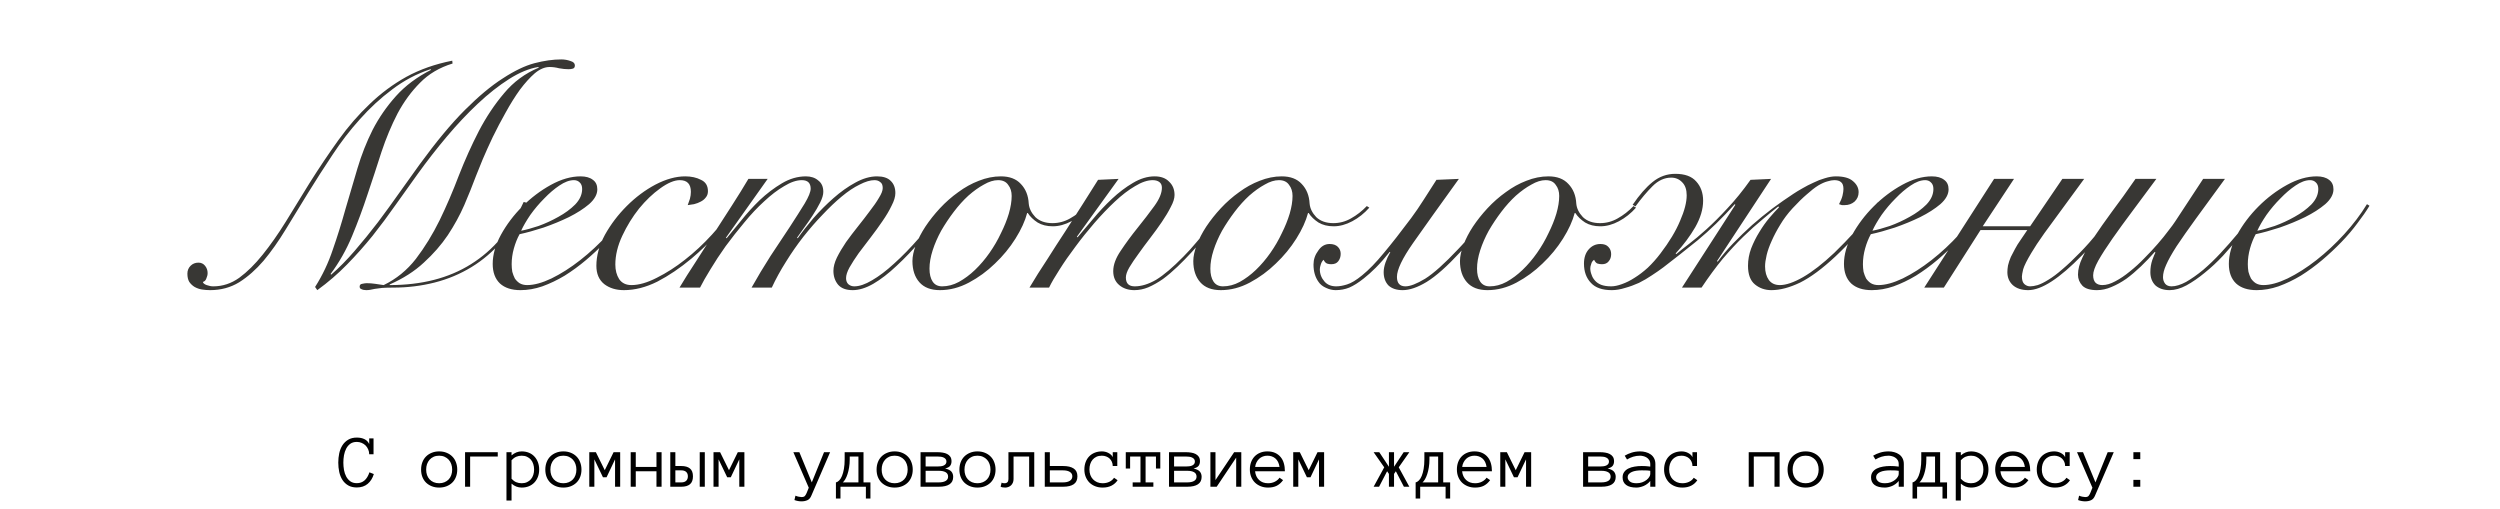 <?xml version="1.0" encoding="UTF-8"?> <svg xmlns="http://www.w3.org/2000/svg" width="791" height="161" viewBox="0 0 791 161" fill="none"><path d="M166.491 64.1C164.425 68.7 161.925 72.7 158.991 76.1C156.058 79.5 152.791 82.3 149.191 84.5C145.591 86.7 141.691 88.333 137.491 89.4C133.291 90.467 128.925 91 124.391 91C122.991 91 121.825 91.033 120.891 91.1C119.958 91.233 119.191 91.333 118.591 91.4C117.991 91.533 117.491 91.633 117.091 91.7C116.691 91.767 116.291 91.8 115.891 91.8C115.291 91.8 114.791 91.7 114.391 91.5C113.991 91.367 113.791 91.1 113.791 90.7C113.791 90.167 114.058 89.867 114.591 89.8C115.191 89.667 115.658 89.6 115.991 89.6C116.925 89.6 117.825 89.667 118.691 89.8C119.558 89.933 120.458 90.067 121.391 90.2C125.391 88.267 128.791 85.5 131.591 81.9C134.391 78.233 136.891 74.167 139.091 69.7C141.291 65.167 143.325 60.433 145.191 55.5C147.125 50.567 149.225 45.9 151.491 41.5C153.825 37.033 156.491 33.033 159.491 29.5C162.491 25.9 166.158 23.2 170.491 21.4L170.291 21.2C167.425 21.667 164.358 22.933 161.091 25C157.825 27.067 154.525 29.667 151.191 32.8C147.925 35.867 144.658 39.333 141.391 43.2C138.191 47 135.125 50.933 132.191 55C129.925 58.2 127.591 61.467 125.191 64.8C122.858 68.133 120.425 71.4 117.891 74.6C115.358 77.733 112.658 80.767 109.791 83.7C106.925 86.633 103.791 89.333 100.391 91.8L99.691 90.8C102.025 87.133 103.891 83.2 105.291 79C106.758 74.8 108.091 70.533 109.291 66.2C110.558 61.867 111.825 57.567 113.091 53.3C114.358 49.033 115.958 44.967 117.891 41.1C119.891 37.233 122.358 33.667 125.291 30.4C128.225 27.133 131.925 24.367 136.391 22.1L136.191 21.9C131.791 23.367 127.758 25.5 124.091 28.3C120.425 31.033 117.025 34.167 113.891 37.7C110.758 41.167 107.858 44.933 105.191 49C102.525 53 99.958 57 97.491 61C95.025 65 92.658 68.867 90.391 72.6C88.125 76.333 85.791 79.633 83.391 82.5C80.991 85.3 78.425 87.567 75.691 89.3C72.958 90.967 69.891 91.8 66.491 91.8C65.625 91.8 64.758 91.733 63.891 91.6C63.091 91.467 62.325 91.2 61.591 90.8C60.925 90.4 60.358 89.867 59.891 89.2C59.491 88.533 59.291 87.667 59.291 86.6C59.291 85.6 59.625 84.767 60.291 84.1C60.958 83.433 61.791 83.1 62.791 83.1C63.658 83.1 64.358 83.433 64.891 84.1C65.425 84.767 65.691 85.533 65.691 86.4C65.691 86.933 65.558 87.5 65.291 88.1C65.091 88.7 64.725 89.067 64.191 89.2C64.258 89.6 64.658 89.933 65.391 90.2C66.125 90.467 66.825 90.6 67.491 90.6C70.425 90.6 73.158 89.7 75.691 87.9C78.225 86.033 80.691 83.6 83.091 80.6C85.558 77.533 87.991 74.067 90.391 70.2C92.791 66.267 95.291 62.2 97.891 58C100.958 53.133 104.025 48.567 107.091 44.3C110.158 40.033 113.458 36.233 116.991 32.9C120.525 29.5 124.391 26.633 128.591 24.3C132.858 21.967 137.691 20.267 143.091 19.2L143.191 20.1C139.058 21.367 135.625 23.4 132.891 26.2C130.158 28.933 127.791 32.167 125.791 35.9C123.858 39.633 122.158 43.7 120.691 48.1C119.291 52.5 117.825 56.967 116.291 61.5C114.825 65.967 113.191 70.367 111.391 74.7C109.591 79.033 107.325 83.033 104.591 86.7L104.791 86.9C107.258 84.767 109.725 82.267 112.191 79.4C114.725 76.467 117.191 73.433 119.591 70.3C121.991 67.1 124.291 63.933 126.491 60.8C128.758 57.6 130.858 54.667 132.791 52C137.991 44.867 142.758 39.133 147.091 34.8C151.425 30.467 155.425 27.133 159.091 24.8C162.758 22.4 166.091 20.8 169.091 20C172.158 19.2 174.991 18.8 177.591 18.8C178.591 18.8 179.558 18.967 180.491 19.3C181.425 19.567 181.891 20.033 181.891 20.7C181.891 21.233 181.691 21.567 181.291 21.7C180.891 21.833 180.425 21.9 179.891 21.9C178.958 21.9 177.958 21.8 176.891 21.6C175.891 21.333 174.891 21.2 173.891 21.2C172.358 21.2 170.791 21.867 169.191 23.2C167.658 24.533 166.091 26.267 164.491 28.4C162.958 30.533 161.458 32.933 159.991 35.6C158.525 38.2 157.158 40.8 155.891 43.4C154.691 45.933 153.625 48.3 152.691 50.5C151.825 52.7 151.125 54.433 150.591 55.7C149.525 58.567 148.291 61.633 146.891 64.9C145.491 68.1 143.758 71.267 141.691 74.4C139.625 77.467 137.091 80.367 134.091 83.1C131.158 85.833 127.558 88.133 123.291 90V90.2C133.425 90.2 141.991 88 148.991 83.6C156.058 79.2 161.625 72.633 165.691 63.9L166.491 64.1ZM184.191 59.8C184.191 58.867 183.925 58.167 183.391 57.7C182.925 57.233 182.325 57 181.591 57C180.191 57 178.658 57.567 176.991 58.7C175.391 59.767 173.791 61.133 172.191 62.8C170.591 64.4 169.125 66.133 167.791 68C166.525 69.867 165.558 71.533 164.891 73C166.358 72.733 168.191 72.233 170.391 71.5C172.591 70.7 174.691 69.733 176.691 68.6C178.758 67.467 180.525 66.167 181.991 64.7C183.458 63.167 184.191 61.533 184.191 59.8ZM200.391 65.1C199.391 66.767 198.125 68.6 196.591 70.6C195.125 72.6 193.425 74.6 191.491 76.6C189.625 78.533 187.591 80.433 185.391 82.3C183.258 84.1 181.025 85.733 178.691 87.2C176.358 88.6 173.991 89.733 171.591 90.6C169.258 91.4 166.958 91.8 164.691 91.8C161.891 91.8 159.725 91.1 158.191 89.7C156.658 88.233 155.891 86.167 155.891 83.5C155.891 80.567 156.758 77.5 158.491 74.3C160.291 71.033 162.558 68.033 165.291 65.3C168.025 62.567 171.025 60.3 174.291 58.5C177.558 56.7 180.691 55.8 183.691 55.8C185.358 55.8 186.658 56.167 187.591 56.9C188.525 57.567 188.991 58.567 188.991 59.9C188.991 61.5 188.125 63.067 186.391 64.6C184.658 66.067 182.525 67.433 179.991 68.7C177.525 69.9 174.858 71 171.991 72C169.125 72.933 166.591 73.633 164.391 74.1C163.658 75.433 163.058 76.933 162.591 78.6C162.125 80.267 161.891 81.933 161.891 83.6C161.891 84.4 161.958 85.2 162.091 86C162.291 86.733 162.558 87.433 162.891 88.1C163.291 88.7 163.791 89.2 164.391 89.6C165.058 90 165.858 90.2 166.791 90.2C168.991 90.2 171.558 89.5 174.491 88.1C177.491 86.633 180.525 84.7 183.591 82.3C186.658 79.9 189.591 77.167 192.391 74.1C195.191 71.033 197.591 67.867 199.591 64.6L200.391 65.1ZM232.992 65.9C231.459 68.367 229.426 71.033 226.892 73.9C224.426 76.7 221.726 79.333 218.792 81.8C215.192 84.8 211.592 87.233 207.992 89.1C204.392 90.9 200.859 91.8 197.392 91.8C194.926 91.8 192.859 91.167 191.192 89.9C189.526 88.567 188.692 86.633 188.692 84.1C188.692 80.9 189.592 77.633 191.392 74.3C193.259 70.967 195.559 67.933 198.292 65.2C201.092 62.4 204.126 60.133 207.392 58.4C210.726 56.667 213.859 55.8 216.792 55.8C218.726 55.8 220.392 56.167 221.792 56.9C223.259 57.567 223.992 58.767 223.992 60.5C223.992 61.3 223.759 61.967 223.292 62.5C222.892 63.033 222.359 63.467 221.692 63.8C221.092 64.133 220.392 64.4 219.592 64.6C218.859 64.733 218.192 64.833 217.592 64.9C217.859 64.233 218.092 63.567 218.292 62.9C218.492 62.167 218.592 61.433 218.592 60.7C218.592 58.233 217.426 57 215.092 57C213.359 57 211.292 57.867 208.892 59.6C206.559 61.267 204.326 63.4 202.192 66C200.126 68.6 198.359 71.467 196.892 74.6C195.426 77.733 194.692 80.767 194.692 83.7C194.692 85.5 195.092 87.033 195.892 88.3C196.759 89.567 198.059 90.2 199.792 90.2C202.126 90.2 204.792 89.433 207.792 87.9C210.859 86.367 213.826 84.467 216.692 82.2C219.692 79.867 222.559 77.2 225.292 74.2C228.092 71.133 230.426 68.167 232.292 65.3L232.992 65.9ZM214.993 91C216.46 88.533 218.16 85.833 220.093 82.9C221.96 79.967 223.86 77 225.793 74C227.793 70.933 229.726 67.933 231.593 65C233.526 62 235.26 59.2 236.793 56.6H242.893L229.693 75.2L229.893 75.4C231.16 73.867 232.693 72 234.493 69.8C236.293 67.533 238.26 65.367 240.393 63.3C242.593 61.233 244.926 59.467 247.393 58C249.86 56.533 252.393 55.8 254.993 55.8C256.593 55.8 257.893 56.233 258.893 57.1C259.96 57.9 260.493 59.1 260.493 60.7C260.493 61.633 260.16 62.767 259.493 64.1C258.826 65.433 258.026 66.8 257.093 68.2C256.226 69.533 255.326 70.833 254.393 72.1C253.46 73.367 252.726 74.4 252.193 75.2L252.393 75.4C253.793 73.4 255.46 71.267 257.393 69C259.393 66.733 261.493 64.633 263.693 62.7C265.96 60.7 268.26 59.067 270.593 57.8C272.993 56.467 275.293 55.8 277.493 55.8C279.426 55.8 280.86 56.267 281.793 57.2C282.793 58.133 283.293 59.433 283.293 61.1C283.293 62.233 282.893 63.567 282.093 65.1C281.36 66.633 280.393 68.267 279.193 70C278.06 71.667 276.826 73.367 275.493 75.1C274.16 76.833 272.893 78.5 271.693 80.1C270.56 81.7 269.593 83.2 268.793 84.6C268.06 85.933 267.693 87.067 267.693 88C267.693 88.8 267.926 89.433 268.393 89.9C268.926 90.367 269.56 90.6 270.293 90.6C271.893 90.6 273.76 89.967 275.893 88.7C278.093 87.433 280.426 85.667 282.893 83.4C285.426 81.133 288.06 78.433 290.793 75.3C293.526 72.1 296.293 68.6 299.093 64.8L299.893 65.2C297.16 68.933 294.426 72.433 291.693 75.7C288.96 78.9 286.293 81.7 283.693 84.1C281.16 86.5 278.693 88.4 276.293 89.8C273.96 91.133 271.793 91.8 269.793 91.8C267.726 91.8 266.193 91.233 265.193 90.1C264.193 88.9 263.693 87.433 263.693 85.7C263.693 84.433 264.06 83.033 264.793 81.5C265.593 79.9 266.56 78.267 267.693 76.6C268.893 74.933 270.16 73.267 271.493 71.6C272.826 69.933 274.06 68.333 275.193 66.8C276.393 65.267 277.36 63.867 278.093 62.6C278.893 61.333 279.293 60.3 279.293 59.5C279.293 58.567 279.026 57.933 278.493 57.6C278.026 57.2 277.426 57 276.693 57C275.36 57 273.793 57.467 271.993 58.4C270.193 59.267 268.293 60.533 266.293 62.2C264.36 63.8 262.36 65.7 260.293 67.9C258.226 70.033 256.193 72.367 254.193 74.9C252.26 77.367 250.426 80 248.693 82.8C246.96 85.533 245.46 88.267 244.193 91H237.793C239.66 87.667 241.66 84.333 243.793 81C245.993 77.667 248.026 74.6 249.893 71.8C251.76 68.933 253.326 66.467 254.593 64.4C255.86 62.267 256.493 60.7 256.493 59.7C256.493 57.9 255.56 57 253.693 57C252.026 57 250.16 57.633 248.093 58.9C246.026 60.1 243.926 61.7 241.793 63.7C239.66 65.633 237.56 67.867 235.493 70.4C233.426 72.867 231.46 75.367 229.593 77.9C227.793 80.433 226.193 82.867 224.793 85.2C223.393 87.467 222.293 89.4 221.493 91H214.993ZM344.392 65.7C342.792 67.5 340.992 68.933 338.992 70C336.992 71.067 335.026 71.6 333.092 71.6C331.226 71.6 329.626 71.2 328.292 70.4C326.959 69.533 325.926 68.533 325.192 67.4H324.992C324.326 69.933 323.092 72.633 321.292 75.5C319.492 78.367 317.326 81 314.792 83.4C312.326 85.8 309.592 87.8 306.592 89.4C303.592 91 300.526 91.8 297.392 91.8C294.526 91.8 292.359 90.967 290.892 89.3C289.426 87.633 288.692 85.4 288.692 82.6C288.692 81.133 289.059 79.433 289.792 77.5C290.526 75.567 291.526 73.633 292.792 71.7C294.126 69.7 295.659 67.767 297.392 65.9C299.192 63.967 301.126 62.267 303.192 60.8C305.259 59.267 307.426 58.067 309.692 57.2C312.026 56.267 314.359 55.8 316.692 55.8C319.426 55.8 321.526 56.6 322.992 58.2C324.526 59.8 325.359 61.867 325.492 64.4C325.626 65.933 326.326 67.367 327.592 68.7C328.926 69.967 330.726 70.6 332.992 70.6C334.992 70.6 336.859 70.1 338.592 69.1C340.392 68.1 342.059 66.8 343.592 65.2L344.392 65.7ZM294.092 85C294.092 86.733 294.426 88.1 295.092 89.1C295.759 90.1 296.759 90.6 298.092 90.6C299.892 90.6 301.659 90.133 303.392 89.2C305.192 88.2 306.892 86.933 308.492 85.4C310.159 83.8 311.692 82 313.092 80C314.492 78 315.692 75.933 316.692 73.8C317.759 71.667 318.592 69.6 319.192 67.6C319.792 65.533 320.092 63.667 320.092 62C320.092 60.6 319.726 59.433 318.992 58.5C318.326 57.5 317.259 57 315.792 57C314.392 57 312.892 57.467 311.292 58.4C309.692 59.267 308.059 60.433 306.392 61.9C304.792 63.367 303.259 65.067 301.792 67C300.326 68.933 298.992 70.933 297.792 73C296.659 75.067 295.759 77.133 295.092 79.2C294.426 81.267 294.092 83.2 294.092 85ZM353.926 56.6L340.726 74.9L340.926 75.1C342.326 73.433 343.959 71.5 345.826 69.3C347.692 67.033 349.692 64.9 351.826 62.9C353.959 60.9 356.159 59.233 358.426 57.9C360.759 56.5 363.059 55.8 365.326 55.8C367.326 55.8 368.859 56.367 369.926 57.5C371.059 58.567 371.626 59.967 371.626 61.7C371.626 62.767 371.226 64.033 370.426 65.5C369.692 66.967 368.759 68.533 367.626 70.2C366.492 71.867 365.259 73.567 363.926 75.3C362.592 77.033 361.359 78.7 360.226 80.3C359.092 81.833 358.126 83.267 357.326 84.6C356.592 85.867 356.226 86.933 356.226 87.8C356.226 89.667 357.159 90.6 359.026 90.6C361.159 90.6 363.426 89.9 365.826 88.5C368.226 87.033 371.092 84.6 374.426 81.2C375.759 79.867 377.092 78.4 378.426 76.8C379.826 75.2 381.159 73.633 382.426 72.1C383.692 70.5 384.826 69 385.826 67.6C386.892 66.2 387.726 65.033 388.326 64.1L389.026 64.5C387.692 66.5 385.959 68.9 383.826 71.7C381.759 74.433 379.492 77.133 377.026 79.8C375.559 81.4 374.059 82.933 372.526 84.4C370.992 85.867 369.459 87.167 367.926 88.3C366.392 89.367 364.859 90.233 363.326 90.9C361.859 91.5 360.392 91.8 358.926 91.8C356.992 91.8 355.392 91.267 354.126 90.2C352.859 89.133 352.226 87.667 352.226 85.8C352.226 83.8 353.026 81.633 354.626 79.3C356.226 76.9 357.992 74.5 359.926 72.1C361.859 69.7 363.626 67.4 365.226 65.2C366.826 63 367.626 61.067 367.626 59.4C367.626 58.6 367.359 58 366.826 57.6C366.292 57.2 365.592 57 364.726 57C363.059 57 361.192 57.633 359.126 58.9C357.059 60.1 354.926 61.733 352.726 63.8C350.592 65.8 348.426 68.067 346.226 70.6C344.092 73.067 342.092 75.567 340.226 78.1C338.359 80.567 336.692 82.967 335.226 85.3C333.759 87.567 332.659 89.467 331.926 91H325.726C327.459 88.067 329.326 85.1 331.326 82.1C333.259 79.033 335.192 76.033 337.126 73.1C339.059 70.1 340.892 67.233 342.626 64.5C344.426 61.7 346.026 59.167 347.426 56.9L353.926 56.6ZM433.259 65.7C431.659 67.5 429.859 68.933 427.859 70C425.859 71.067 423.893 71.6 421.959 71.6C420.093 71.6 418.493 71.2 417.159 70.4C415.826 69.533 414.793 68.533 414.059 67.4H413.859C413.193 69.933 411.959 72.633 410.159 75.5C408.359 78.367 406.193 81 403.659 83.4C401.193 85.8 398.459 87.8 395.459 89.4C392.459 91 389.393 91.8 386.259 91.8C383.393 91.8 381.226 90.967 379.759 89.3C378.293 87.633 377.559 85.4 377.559 82.6C377.559 81.133 377.926 79.433 378.659 77.5C379.393 75.567 380.393 73.633 381.659 71.7C382.993 69.7 384.526 67.767 386.259 65.9C388.059 63.967 389.993 62.267 392.059 60.8C394.126 59.267 396.293 58.067 398.559 57.2C400.893 56.267 403.226 55.8 405.559 55.8C408.293 55.8 410.393 56.6 411.859 58.2C413.393 59.8 414.226 61.867 414.359 64.4C414.493 65.933 415.193 67.367 416.459 68.7C417.793 69.967 419.593 70.6 421.859 70.6C423.859 70.6 425.726 70.1 427.459 69.1C429.259 68.1 430.926 66.8 432.459 65.2L433.259 65.7ZM382.959 85C382.959 86.733 383.293 88.1 383.959 89.1C384.626 90.1 385.626 90.6 386.959 90.6C388.759 90.6 390.526 90.133 392.259 89.2C394.059 88.2 395.759 86.933 397.359 85.4C399.026 83.8 400.559 82 401.959 80C403.359 78 404.559 75.933 405.559 73.8C406.626 71.667 407.459 69.6 408.059 67.6C408.659 65.533 408.959 63.667 408.959 62C408.959 60.6 408.593 59.433 407.859 58.5C407.193 57.5 406.126 57 404.659 57C403.259 57 401.759 57.467 400.159 58.4C398.559 59.267 396.926 60.433 395.259 61.9C393.659 63.367 392.126 65.067 390.659 67C389.193 68.933 387.859 70.933 386.659 73C385.526 75.067 384.626 77.133 383.959 79.2C383.293 81.267 382.959 83.2 382.959 85ZM461.593 56.6C455.393 65.2 450.56 71.967 447.093 76.9C443.693 81.767 441.993 85.333 441.993 87.6C441.993 89.6 442.893 90.6 444.693 90.6C446.16 90.6 448.226 89.8 450.893 88.2C453.56 86.533 457.06 83.4 461.393 78.8C463.126 77 464.926 74.933 466.793 72.6C468.726 70.267 470.793 67.6 472.993 64.6L473.993 64.9C471.726 68.1 469.593 70.9 467.593 73.3C465.593 75.7 463.726 77.867 461.993 79.8C457.86 84.267 454.326 87.4 451.393 89.2C448.526 90.933 445.993 91.8 443.793 91.8C441.86 91.8 440.36 91.3 439.293 90.3C438.293 89.233 437.793 87.833 437.793 86.1C437.793 85.167 437.993 84.133 438.393 83C438.793 81.867 439.293 80.8 439.893 79.8L439.693 79.7C438.16 81.633 436.693 83.3 435.293 84.7C433.96 86.033 432.693 87.167 431.493 88.1C429.826 89.433 428.293 90.4 426.893 91C425.56 91.533 424.126 91.8 422.593 91.8C421.593 91.8 420.593 91.567 419.593 91.1C418.526 90.633 417.726 90 417.193 89.2C416.126 87.733 415.593 85.9 415.593 83.7C415.593 82.1 416.093 80.633 417.093 79.3C418.026 77.9 419.226 77.2 420.693 77.2C421.826 77.2 422.693 77.5 423.293 78.1C423.893 78.7 424.193 79.433 424.193 80.3C424.193 81.233 423.926 82.033 423.393 82.7C422.926 83.3 422.193 83.6 421.193 83.6C420.726 83.6 420.293 83.533 419.893 83.4C419.426 83.2 419.06 82.8 418.793 82.2C418.393 82.533 418.093 83.033 417.893 83.7C417.693 84.3 417.593 84.8 417.593 85.2C417.593 86.667 418.093 87.967 419.093 89.1C419.96 90.1 421.193 90.6 422.793 90.6C423.793 90.6 424.926 90.4 426.193 90C427.526 89.6 429.126 88.633 430.993 87.1C433.126 85.367 435.393 83.033 437.793 80.1C440.26 77.167 443.16 73.467 446.493 69C447.826 67.2 449.126 65.3 450.393 63.3C451.726 61.233 453.093 59.1 454.493 56.9L461.593 56.6ZM517.634 65.7C516.034 67.5 514.234 68.933 512.234 70C510.234 71.067 508.268 71.6 506.334 71.6C504.468 71.6 502.868 71.2 501.534 70.4C500.201 69.533 499.168 68.533 498.434 67.4H498.234C497.568 69.933 496.334 72.633 494.534 75.5C492.734 78.367 490.568 81 488.034 83.4C485.568 85.8 482.834 87.8 479.834 89.4C476.834 91 473.768 91.8 470.634 91.8C467.768 91.8 465.601 90.967 464.134 89.3C462.668 87.633 461.934 85.4 461.934 82.6C461.934 81.133 462.301 79.433 463.034 77.5C463.768 75.567 464.768 73.633 466.034 71.7C467.368 69.7 468.901 67.767 470.634 65.9C472.434 63.967 474.368 62.267 476.434 60.8C478.501 59.267 480.668 58.067 482.934 57.2C485.268 56.267 487.601 55.8 489.934 55.8C492.668 55.8 494.768 56.6 496.234 58.2C497.768 59.8 498.601 61.867 498.734 64.4C498.868 65.933 499.568 67.367 500.834 68.7C502.168 69.967 503.968 70.6 506.234 70.6C508.234 70.6 510.101 70.1 511.834 69.1C513.634 68.1 515.301 66.8 516.834 65.2L517.634 65.7ZM467.334 85C467.334 86.733 467.668 88.1 468.334 89.1C469.001 90.1 470.001 90.6 471.334 90.6C473.134 90.6 474.901 90.133 476.634 89.2C478.434 88.2 480.134 86.933 481.734 85.4C483.401 83.8 484.934 82 486.334 80C487.734 78 488.934 75.933 489.934 73.8C491.001 71.667 491.834 69.6 492.434 67.6C493.034 65.533 493.334 63.667 493.334 62C493.334 60.6 492.968 59.433 492.234 58.5C491.568 57.5 490.501 57 489.034 57C487.634 57 486.134 57.467 484.534 58.4C482.934 59.267 481.301 60.433 479.634 61.9C478.034 63.367 476.501 65.067 475.034 67C473.568 68.933 472.234 70.933 471.034 73C469.901 75.067 469.001 77.133 468.334 79.2C467.668 81.267 467.334 83.2 467.334 85ZM516.568 64.8C518.701 61.667 520.801 59.267 522.868 57.6C525.001 55.867 527.401 55 530.068 55C533.068 55 535.268 55.8 536.668 57.4C538.135 59 538.868 61.033 538.868 63.5C538.868 66.167 538.035 68.967 536.368 71.9C534.701 74.767 532.635 77.533 530.168 80.2L530.368 80.4C531.368 79.533 532.701 78.467 534.368 77.2C536.035 75.933 537.901 74.367 539.968 72.5C542.035 70.633 544.235 68.433 546.568 65.9C548.968 63.367 551.401 60.367 553.868 56.9L560.368 56.6L543.268 82.6L543.468 82.8C544.868 80.867 546.501 78.933 548.368 77C550.301 75 552.301 73.067 554.368 71.2C556.501 69.333 558.668 67.567 560.868 65.9C563.135 64.233 565.335 62.7 567.468 61.3C568.268 60.767 569.201 60.2 570.268 59.6C571.401 58.933 572.568 58.333 573.768 57.8C574.968 57.2 576.168 56.733 577.368 56.4C578.635 56 579.801 55.8 580.868 55.8C583.335 55.8 585.135 56.3 586.268 57.3C587.468 58.3 588.068 59.467 588.068 60.8C588.068 62 587.635 63 586.768 63.8C585.901 64.533 584.868 64.9 583.668 64.9C583.335 64.9 583.035 64.9 582.768 64.9C582.568 64.833 582.268 64.733 581.868 64.6C582.401 63.6 582.768 62.7 582.968 61.9C583.168 61.033 583.268 60.333 583.268 59.8C583.268 58.733 583.001 58 582.468 57.6C582.001 57.2 581.301 57 580.368 57C579.768 57 579.035 57.133 578.168 57.4C577.368 57.6 576.401 58.033 575.268 58.7C574.201 59.367 573.001 60.3 571.668 61.5C570.335 62.633 568.835 64.1 567.168 65.9C565.635 67.567 564.335 69.3 563.268 71.1C562.201 72.833 561.301 74.533 560.568 76.2C559.835 77.8 559.301 79.3 558.968 80.7C558.635 82.1 558.468 83.3 558.468 84.3C558.468 86.033 558.868 87.467 559.668 88.6C560.468 89.667 561.635 90.2 563.168 90.2C565.101 90.2 567.535 89.367 570.468 87.7C573.468 85.967 576.768 83.4 580.368 80C582.501 77.933 584.701 75.667 586.968 73.2C589.301 70.667 591.635 67.633 593.968 64.1L594.768 64.5C592.368 68.233 589.968 71.433 587.568 74.1C585.235 76.7 582.968 79.033 580.768 81.1C576.635 84.967 572.901 87.733 569.568 89.4C566.235 91 563.201 91.8 560.468 91.8C558.468 91.8 556.735 91.2 555.268 90C553.801 88.8 553.068 86.833 553.068 84.1C553.068 82.233 553.401 80.4 554.068 78.6C554.801 76.733 555.668 75 556.668 73.4C557.668 71.733 558.735 70.233 559.868 68.9C561.001 67.567 562.001 66.467 562.868 65.6L562.668 65.3C561.135 66.5 559.435 67.9 557.568 69.5C555.701 71.033 553.701 72.833 551.568 74.9C549.501 76.9 547.335 79.233 545.068 81.9C542.868 84.567 540.635 87.6 538.368 91H532.168L549.068 64.8L548.868 64.6C544.935 69 541.035 72.8 537.168 76C533.301 79.133 529.668 82 526.268 84.6C525.201 85.4 524.001 86.233 522.668 87.1C521.401 87.967 520.035 88.767 518.568 89.5C517.101 90.167 515.635 90.7 514.168 91.1C512.701 91.567 511.301 91.8 509.968 91.8C506.968 91.8 504.768 91.033 503.368 89.5C501.901 87.967 501.168 85.933 501.168 83.4C501.168 81.533 501.668 80.033 502.668 78.9C503.668 77.767 504.901 77.2 506.368 77.2C507.501 77.2 508.335 77.5 508.868 78.1C509.468 78.7 509.768 79.467 509.768 80.4C509.768 81.333 509.501 82.1 508.968 82.7C508.501 83.3 507.801 83.6 506.868 83.6C506.401 83.6 505.935 83.533 505.468 83.4C505.068 83.267 504.701 82.867 504.368 82.2C503.901 82.533 503.601 82.967 503.468 83.5C503.268 84.033 503.168 84.5 503.168 84.9C503.168 85.567 503.301 86.233 503.568 86.9C503.768 87.567 504.135 88.2 504.668 88.8C505.135 89.333 505.768 89.767 506.568 90.1C507.435 90.433 508.501 90.6 509.768 90.6C510.768 90.6 511.901 90.367 513.168 89.9C514.501 89.433 515.835 88.767 517.168 87.9C518.568 87.033 519.968 85.967 521.368 84.7C522.768 83.367 524.101 81.867 525.368 80.2C528.168 76.533 530.235 73.1 531.568 69.9C532.968 66.7 533.668 64 533.668 61.8C533.668 60 533.201 58.633 532.268 57.7C531.335 56.7 530.168 56.2 528.768 56.2C526.635 56.2 524.668 57.1 522.868 58.9C521.068 60.7 519.268 62.833 517.468 65.3L516.568 64.8ZM611.73 59.8C611.73 58.867 611.464 58.167 610.93 57.7C610.464 57.233 609.864 57 609.13 57C607.73 57 606.197 57.567 604.53 58.7C602.93 59.767 601.33 61.133 599.73 62.8C598.13 64.4 596.664 66.133 595.33 68C594.064 69.867 593.097 71.533 592.43 73C593.897 72.733 595.73 72.233 597.93 71.5C600.13 70.7 602.23 69.733 604.23 68.6C606.297 67.467 608.064 66.167 609.53 64.7C610.997 63.167 611.73 61.533 611.73 59.8ZM627.93 65.1C626.93 66.767 625.664 68.6 624.13 70.6C622.664 72.6 620.964 74.6 619.03 76.6C617.164 78.533 615.13 80.433 612.93 82.3C610.797 84.1 608.564 85.733 606.23 87.2C603.897 88.6 601.53 89.733 599.13 90.6C596.797 91.4 594.497 91.8 592.23 91.8C589.43 91.8 587.264 91.1 585.73 89.7C584.197 88.233 583.43 86.167 583.43 83.5C583.43 80.567 584.297 77.5 586.03 74.3C587.83 71.033 590.097 68.033 592.83 65.3C595.564 62.567 598.564 60.3 601.83 58.5C605.097 56.7 608.23 55.8 611.23 55.8C612.897 55.8 614.197 56.167 615.13 56.9C616.064 57.567 616.53 58.567 616.53 59.9C616.53 61.5 615.664 63.067 613.93 64.6C612.197 66.067 610.064 67.433 607.53 68.7C605.064 69.9 602.397 71 599.53 72C596.664 72.933 594.13 73.633 591.93 74.1C591.197 75.433 590.597 76.933 590.13 78.6C589.664 80.267 589.43 81.933 589.43 83.6C589.43 84.4 589.497 85.2 589.63 86C589.83 86.733 590.097 87.433 590.43 88.1C590.83 88.7 591.33 89.2 591.93 89.6C592.597 90 593.397 90.2 594.33 90.2C596.53 90.2 599.097 89.5 602.03 88.1C605.03 86.633 608.064 84.7 611.13 82.3C614.197 79.9 617.13 77.167 619.93 74.1C622.73 71.033 625.13 67.867 627.13 64.6L627.93 65.1ZM630.931 56.6H637.231L627.331 71.6H642.331L652.531 56.6H659.431L646.831 73.8C645.031 76.333 643.665 78.4 642.731 80C641.331 82.333 640.465 84.067 640.131 85.2C639.865 86.333 639.731 87.1 639.731 87.5C639.731 88.633 639.998 89.433 640.531 89.9C641.065 90.367 641.665 90.6 642.331 90.6C642.998 90.6 643.798 90.467 644.731 90.2C645.731 89.867 646.865 89.3 648.131 88.5C649.465 87.7 650.931 86.6 652.531 85.2C654.198 83.8 656.098 82 658.231 79.8C661.765 76.2 665.931 71.133 670.731 64.6L671.731 64.9C667.065 71.433 662.765 76.7 658.831 80.7C651.631 88.1 645.931 91.8 641.731 91.8C639.665 91.8 638.031 91.267 636.831 90.2C635.698 89.133 635.131 87.767 635.131 86.1C635.131 85.5 635.198 84.8 635.331 84C635.531 83.133 635.831 82.233 636.231 81.3C636.565 80.633 636.998 79.8 637.531 78.8C638.065 77.8 638.598 76.933 639.131 76.2L641.431 72.8H626.631L615.031 91H608.831L630.931 56.6ZM682.274 56.6C679.674 60.133 677.174 63.5 674.774 66.7C672.374 69.9 670.241 72.833 668.374 75.5C666.508 78.167 665.008 80.5 663.874 82.5C662.808 84.433 662.274 85.967 662.274 87.1C662.274 88.167 662.541 88.967 663.074 89.5C663.608 89.967 664.308 90.2 665.174 90.2C666.441 90.2 667.808 89.8 669.274 89C670.808 88.2 672.341 87.167 673.874 85.9C675.474 84.633 677.008 83.233 678.474 81.7C680.008 80.167 681.408 78.667 682.674 77.2C684.008 75.667 685.141 74.267 686.074 73C687.074 71.733 687.808 70.733 688.274 70L697.074 56.6H703.974C700.374 61.533 697.308 65.733 694.774 69.2C692.308 72.6 690.274 75.5 688.674 77.9C687.141 80.3 686.041 82.267 685.374 83.8C684.708 85.267 684.374 86.567 684.374 87.7C684.374 88.5 684.608 89.2 685.074 89.8C685.541 90.333 686.208 90.6 687.074 90.6C688.408 90.6 689.941 90.133 691.674 89.2C693.408 88.2 695.208 86.933 697.074 85.4C698.941 83.8 700.774 82.033 702.574 80.1C704.441 78.1 706.174 76.133 707.774 74.2C709.441 72.267 710.941 70.467 712.274 68.8C713.608 67.067 714.641 65.667 715.374 64.6L716.374 64.9C715.574 66.033 714.508 67.5 713.174 69.3C711.841 71.033 710.341 72.9 708.674 74.9C707.008 76.833 705.241 78.833 703.374 80.9C701.508 82.9 699.574 84.7 697.574 86.3C695.641 87.9 693.708 89.233 691.774 90.3C689.908 91.3 688.141 91.8 686.474 91.8C684.608 91.8 683.108 91.3 681.974 90.3C680.908 89.233 680.374 87.833 680.374 86.1C680.374 84.767 680.574 83.5 680.974 82.3C681.441 81.033 681.774 80.233 681.974 79.9L681.774 79.7C680.374 81.3 678.908 82.833 677.374 84.3C675.841 85.767 674.308 87.067 672.774 88.2C671.241 89.267 669.674 90.133 668.074 90.8C666.541 91.467 665.008 91.8 663.474 91.8C661.341 91.8 659.808 91.333 658.874 90.4C657.941 89.4 657.474 88.233 657.474 86.9C657.474 85.233 657.941 83.433 658.874 81.5C659.741 79.567 660.974 77.4 662.574 75C664.174 72.6 666.074 69.9 668.274 66.9C670.541 63.9 673.008 60.467 675.674 56.6H682.274ZM733.508 59.8C733.508 58.867 733.241 58.167 732.708 57.7C732.241 57.233 731.641 57 730.908 57C729.508 57 727.974 57.567 726.308 58.7C724.708 59.767 723.108 61.133 721.508 62.8C719.908 64.4 718.441 66.133 717.108 68C715.841 69.867 714.874 71.533 714.208 73C715.674 72.733 717.508 72.233 719.708 71.5C721.908 70.7 724.008 69.733 726.008 68.6C728.074 67.467 729.841 66.167 731.308 64.7C732.774 63.167 733.508 61.533 733.508 59.8ZM749.708 65.1C748.708 66.767 747.441 68.6 745.908 70.6C744.441 72.6 742.741 74.6 740.808 76.6C738.941 78.533 736.908 80.433 734.708 82.3C732.574 84.1 730.341 85.733 728.008 87.2C725.674 88.6 723.308 89.733 720.908 90.6C718.574 91.4 716.274 91.8 714.008 91.8C711.208 91.8 709.041 91.1 707.508 89.7C705.974 88.233 705.208 86.167 705.208 83.5C705.208 80.567 706.074 77.5 707.808 74.3C709.608 71.033 711.874 68.033 714.608 65.3C717.341 62.567 720.341 60.3 723.608 58.5C726.874 56.7 730.008 55.8 733.008 55.8C734.674 55.8 735.974 56.167 736.908 56.9C737.841 57.567 738.308 58.567 738.308 59.9C738.308 61.5 737.441 63.067 735.708 64.6C733.974 66.067 731.841 67.433 729.308 68.7C726.841 69.9 724.174 71 721.308 72C718.441 72.933 715.908 73.633 713.708 74.1C712.974 75.433 712.374 76.933 711.908 78.6C711.441 80.267 711.208 81.933 711.208 83.6C711.208 84.4 711.274 85.2 711.408 86C711.608 86.733 711.874 87.433 712.208 88.1C712.608 88.7 713.108 89.2 713.708 89.6C714.374 90 715.174 90.2 716.108 90.2C718.308 90.2 720.874 89.5 723.808 88.1C726.808 86.633 729.841 84.7 732.908 82.3C735.974 79.9 738.908 77.167 741.708 74.1C744.508 71.033 746.908 67.867 748.908 64.6L749.708 65.1Z" fill="#383734"></path><path d="M118.281 149.992C117.883 151.305 117.23 152.34 116.324 153.098C115.418 153.855 114.277 154.234 112.902 154.234C111.832 154.234 110.926 154.02 110.184 153.59C109.441 153.16 108.832 152.582 108.355 151.855C107.887 151.129 107.547 150.289 107.336 149.336C107.133 148.383 107.031 147.395 107.031 146.371C107.031 145.348 107.133 144.359 107.336 143.406C107.547 142.453 107.887 141.609 108.355 140.875C108.832 140.141 109.441 139.555 110.184 139.117C110.926 138.672 111.832 138.449 112.902 138.449C113.848 138.449 114.656 138.617 115.328 138.953C116 139.289 116.496 139.801 116.816 140.488V138.707H118.188V143.723H116.816C116.816 143.184 116.711 142.676 116.5 142.199C116.297 141.715 116.02 141.297 115.668 140.945C115.316 140.594 114.898 140.32 114.414 140.125C113.938 139.922 113.434 139.82 112.902 139.82C112.074 139.82 111.387 140.016 110.84 140.406C110.301 140.797 109.867 141.309 109.539 141.941C109.211 142.574 108.977 143.277 108.836 144.051C108.703 144.824 108.637 145.598 108.637 146.371C108.637 147.137 108.703 147.91 108.836 148.691C108.977 149.465 109.211 150.16 109.539 150.777C109.867 151.387 110.301 151.891 110.84 152.289C111.387 152.68 112.074 152.875 112.902 152.875C114.809 152.875 116.137 151.73 116.887 149.441L118.281 149.992ZM144.672 148.574C144.672 149.426 144.535 150.199 144.262 150.895C143.996 151.59 143.609 152.188 143.102 152.688C142.602 153.18 142 153.566 141.297 153.848C140.594 154.129 139.809 154.27 138.941 154.27C138.09 154.27 137.312 154.129 136.609 153.848C135.906 153.566 135.301 153.18 134.793 152.688C134.293 152.188 133.906 151.59 133.633 150.895C133.367 150.199 133.234 149.426 133.234 148.574C133.234 147.746 133.367 146.977 133.633 146.266C133.906 145.547 134.293 144.938 134.793 144.438C135.301 143.93 135.906 143.535 136.609 143.254C137.312 142.965 138.09 142.82 138.941 142.82C139.809 142.82 140.594 142.965 141.297 143.254C142 143.535 142.602 143.93 143.102 144.438C143.609 144.938 143.996 145.547 144.262 146.266C144.535 146.977 144.672 147.746 144.672 148.574ZM143.066 148.574C143.066 147.949 142.973 147.375 142.785 146.852C142.605 146.32 142.336 145.855 141.977 145.457C141.617 145.059 141.18 144.746 140.664 144.52C140.156 144.293 139.582 144.18 138.941 144.18C138.301 144.18 137.723 144.293 137.207 144.52C136.699 144.746 136.27 145.059 135.918 145.457C135.566 145.855 135.297 146.32 135.109 146.852C134.93 147.375 134.84 147.949 134.84 148.574C134.84 149.199 134.93 149.777 135.109 150.309C135.297 150.832 135.566 151.285 135.918 151.668C136.27 152.051 136.699 152.352 137.207 152.57C137.723 152.789 138.301 152.898 138.941 152.898C139.582 152.898 140.156 152.789 140.664 152.57C141.18 152.352 141.617 152.051 141.977 151.668C142.336 151.285 142.605 150.832 142.785 150.309C142.973 149.777 143.066 149.199 143.066 148.574ZM147.145 143.078H157.492V144.449H148.75V154H147.145V143.078ZM170.594 148.551C170.594 149.402 170.461 150.176 170.195 150.871C169.93 151.566 169.555 152.168 169.07 152.676C168.594 153.176 168.016 153.566 167.336 153.848C166.656 154.129 165.895 154.27 165.051 154.27C164.473 154.27 163.91 154.164 163.363 153.953C162.824 153.742 162.32 153.43 161.852 153.016V158.371H160.246V143.078H161.852V144.086C162.844 143.242 163.91 142.82 165.051 142.82C165.895 142.82 166.656 142.961 167.336 143.242C168.016 143.516 168.594 143.91 169.07 144.426C169.555 144.934 169.93 145.543 170.195 146.254C170.461 146.957 170.594 147.723 170.594 148.551ZM168.988 148.551C168.988 147.941 168.902 147.371 168.73 146.84C168.566 146.301 168.316 145.836 167.98 145.445C167.645 145.055 167.23 144.746 166.738 144.52C166.254 144.293 165.691 144.18 165.051 144.18C164.441 144.18 163.871 144.293 163.34 144.52C162.816 144.746 162.32 145.113 161.852 145.621V151.48C162.32 151.988 162.816 152.352 163.34 152.57C163.871 152.789 164.441 152.898 165.051 152.898C165.691 152.898 166.254 152.785 166.738 152.559C167.23 152.332 167.645 152.023 167.98 151.633C168.316 151.242 168.566 150.785 168.73 150.262C168.902 149.73 168.988 149.16 168.988 148.551ZM183.977 148.574C183.977 149.426 183.84 150.199 183.566 150.895C183.301 151.59 182.914 152.188 182.406 152.688C181.906 153.18 181.305 153.566 180.602 153.848C179.898 154.129 179.113 154.27 178.246 154.27C177.395 154.27 176.617 154.129 175.914 153.848C175.211 153.566 174.605 153.18 174.098 152.688C173.598 152.188 173.211 151.59 172.938 150.895C172.672 150.199 172.539 149.426 172.539 148.574C172.539 147.746 172.672 146.977 172.938 146.266C173.211 145.547 173.598 144.938 174.098 144.438C174.605 143.93 175.211 143.535 175.914 143.254C176.617 142.965 177.395 142.82 178.246 142.82C179.113 142.82 179.898 142.965 180.602 143.254C181.305 143.535 181.906 143.93 182.406 144.438C182.914 144.938 183.301 145.547 183.566 146.266C183.84 146.977 183.977 147.746 183.977 148.574ZM182.371 148.574C182.371 147.949 182.277 147.375 182.09 146.852C181.91 146.32 181.641 145.855 181.281 145.457C180.922 145.059 180.484 144.746 179.969 144.52C179.461 144.293 178.887 144.18 178.246 144.18C177.605 144.18 177.027 144.293 176.512 144.52C176.004 144.746 175.574 145.059 175.223 145.457C174.871 145.855 174.602 146.32 174.414 146.852C174.234 147.375 174.145 147.949 174.145 148.574C174.145 149.199 174.234 149.777 174.414 150.309C174.602 150.832 174.871 151.285 175.223 151.668C175.574 152.051 176.004 152.352 176.512 152.57C177.027 152.789 177.605 152.898 178.246 152.898C178.887 152.898 179.461 152.789 179.969 152.57C180.484 152.352 180.922 152.051 181.281 151.668C181.641 151.285 181.91 150.832 182.09 150.309C182.277 149.777 182.371 149.199 182.371 148.574ZM196.223 154H194.605V145.34L191.922 151H190.773L188.055 145.34V154H186.449V143.078H188.535L191.348 148.773L194.137 143.078H196.223V154ZM209.324 154H207.707V149.102H201.156V154H199.551V143.078H201.156V147.73H207.707V143.078H209.324V154ZM221.395 143.078H223V154H221.395V143.078ZM213.684 147.449H215.559C216.762 147.449 217.676 147.711 218.301 148.234C218.934 148.75 219.25 149.574 219.25 150.707C219.25 151.848 218.934 152.684 218.301 153.215C217.676 153.738 216.77 154 215.582 154H212.078V143.078H213.684V147.449ZM217.645 150.707C217.645 150.105 217.465 149.641 217.105 149.312C216.746 148.984 216.238 148.82 215.582 148.82H213.684V152.629H215.582C216.238 152.629 216.746 152.461 217.105 152.125C217.465 151.789 217.645 151.316 217.645 150.707ZM235.527 154H233.91V145.34L231.227 151H230.078L227.359 145.34V154H225.754V143.078H227.84L230.652 148.773L233.441 143.078H235.527V154ZM262.645 143.078L256.738 156.766C256.434 157.531 256.004 158.031 255.449 158.266C254.895 158.508 254.281 158.629 253.609 158.629C252.859 158.629 252.109 158.492 251.359 158.219L251.676 156.836C252.043 156.992 252.402 157.102 252.754 157.164C253.105 157.234 253.391 157.27 253.609 157.27C254.141 157.27 254.504 157.141 254.699 156.883C254.902 156.625 255.078 156.32 255.227 155.969L255.895 154.316L251.02 143.078H252.918L256.855 152.629L260.723 143.078H262.645ZM264.484 152.629C264.852 152.551 265.203 152.34 265.539 151.996C265.875 151.652 266.168 151.176 266.418 150.566C266.668 149.957 266.867 149.219 267.016 148.352C267.172 147.477 267.25 146.473 267.25 145.34V143.078H273.215V152.629H275.406V157.738H273.965V154H265.926V157.738H264.484V152.629ZM268.855 145.34C268.855 146.246 268.789 147.098 268.656 147.895C268.531 148.684 268.363 149.391 268.152 150.016C267.949 150.641 267.715 151.18 267.449 151.633C267.184 152.078 266.922 152.41 266.664 152.629H271.609V144.449H268.855V145.34ZM288.789 148.574C288.789 149.426 288.652 150.199 288.379 150.895C288.113 151.59 287.727 152.188 287.219 152.688C286.719 153.18 286.117 153.566 285.414 153.848C284.711 154.129 283.926 154.27 283.059 154.27C282.207 154.27 281.43 154.129 280.727 153.848C280.023 153.566 279.418 153.18 278.91 152.688C278.41 152.188 278.023 151.59 277.75 150.895C277.484 150.199 277.352 149.426 277.352 148.574C277.352 147.746 277.484 146.977 277.75 146.266C278.023 145.547 278.41 144.938 278.91 144.438C279.418 143.93 280.023 143.535 280.727 143.254C281.43 142.965 282.207 142.82 283.059 142.82C283.926 142.82 284.711 142.965 285.414 143.254C286.117 143.535 286.719 143.93 287.219 144.438C287.727 144.938 288.113 145.547 288.379 146.266C288.652 146.977 288.789 147.746 288.789 148.574ZM287.184 148.574C287.184 147.949 287.09 147.375 286.902 146.852C286.723 146.32 286.453 145.855 286.094 145.457C285.734 145.059 285.297 144.746 284.781 144.52C284.273 144.293 283.699 144.18 283.059 144.18C282.418 144.18 281.84 144.293 281.324 144.52C280.816 144.746 280.387 145.059 280.035 145.457C279.684 145.855 279.414 146.32 279.227 146.852C279.047 147.375 278.957 147.949 278.957 148.574C278.957 149.199 279.047 149.777 279.227 150.309C279.414 150.832 279.684 151.285 280.035 151.668C280.387 152.051 280.816 152.352 281.324 152.57C281.84 152.789 282.418 152.898 283.059 152.898C283.699 152.898 284.273 152.789 284.781 152.57C285.297 152.352 285.734 152.051 286.094 151.668C286.453 151.285 286.723 150.832 286.902 150.309C287.09 149.777 287.184 149.199 287.184 148.574ZM301.586 150.883C301.586 151.938 301.195 152.723 300.414 153.238C299.641 153.746 298.527 154 297.074 154H291.262V143.078H296.711C297.242 143.078 297.766 143.121 298.281 143.207C298.805 143.285 299.27 143.43 299.676 143.641C300.082 143.844 300.414 144.129 300.672 144.496C300.93 144.863 301.059 145.344 301.059 145.938C301.059 146.5 300.922 146.973 300.648 147.355C300.375 147.738 299.84 148.031 299.043 148.234C300.02 148.461 300.688 148.797 301.047 149.242C301.406 149.68 301.586 150.227 301.586 150.883ZM299.453 146.031C299.453 145.695 299.363 145.426 299.184 145.223C299.004 145.012 298.781 144.852 298.516 144.742C298.258 144.625 297.969 144.547 297.648 144.508C297.328 144.469 297.016 144.449 296.711 144.449H292.867V147.59H296.711C297.031 147.59 297.355 147.57 297.684 147.531C298.012 147.492 298.309 147.414 298.574 147.297C298.84 147.172 299.051 147.012 299.207 146.816C299.371 146.613 299.453 146.352 299.453 146.031ZM299.98 150.812C299.98 150.172 299.719 149.703 299.195 149.406C298.672 149.109 297.957 148.961 297.051 148.961H292.867V152.629H297.051C297.957 152.629 298.672 152.477 299.195 152.172C299.719 151.867 299.98 151.414 299.98 150.812ZM314.992 148.574C314.992 149.426 314.855 150.199 314.582 150.895C314.316 151.59 313.93 152.188 313.422 152.688C312.922 153.18 312.32 153.566 311.617 153.848C310.914 154.129 310.129 154.27 309.262 154.27C308.41 154.27 307.633 154.129 306.93 153.848C306.227 153.566 305.621 153.18 305.113 152.688C304.613 152.188 304.227 151.59 303.953 150.895C303.688 150.199 303.555 149.426 303.555 148.574C303.555 147.746 303.688 146.977 303.953 146.266C304.227 145.547 304.613 144.938 305.113 144.438C305.621 143.93 306.227 143.535 306.93 143.254C307.633 142.965 308.41 142.82 309.262 142.82C310.129 142.82 310.914 142.965 311.617 143.254C312.32 143.535 312.922 143.93 313.422 144.438C313.93 144.938 314.316 145.547 314.582 146.266C314.855 146.977 314.992 147.746 314.992 148.574ZM313.387 148.574C313.387 147.949 313.293 147.375 313.105 146.852C312.926 146.32 312.656 145.855 312.297 145.457C311.938 145.059 311.5 144.746 310.984 144.52C310.477 144.293 309.902 144.18 309.262 144.18C308.621 144.18 308.043 144.293 307.527 144.52C307.02 144.746 306.59 145.059 306.238 145.457C305.887 145.855 305.617 146.32 305.43 146.852C305.25 147.375 305.16 147.949 305.16 148.574C305.16 149.199 305.25 149.777 305.43 150.309C305.617 150.832 305.887 151.285 306.238 151.668C306.59 152.051 307.02 152.352 307.527 152.57C308.043 152.789 308.621 152.898 309.262 152.898C309.902 152.898 310.477 152.789 310.984 152.57C311.5 152.352 311.938 152.051 312.297 151.668C312.656 151.285 312.926 150.832 313.105 150.309C313.293 149.777 313.387 149.199 313.387 148.574ZM327.238 143.078V154H325.621V144.449H320.688V151.574C320.688 152.004 320.613 152.387 320.465 152.723C320.324 153.059 320.133 153.34 319.891 153.566C319.648 153.793 319.367 153.965 319.047 154.082C318.727 154.207 318.391 154.27 318.039 154.27C317.383 154.27 316.902 154.172 316.598 153.977L316.914 152.699C317.023 152.77 317.145 152.82 317.277 152.852C317.418 152.883 317.602 152.898 317.828 152.898C318.656 152.898 319.07 152.457 319.07 151.574V143.078H327.238ZM332.172 147.449H336.355C337.809 147.449 338.926 147.711 339.707 148.234C340.496 148.75 340.891 149.574 340.891 150.707C340.891 151.848 340.5 152.684 339.719 153.215C338.945 153.738 337.832 154 336.379 154H330.566V143.078H332.172V147.449ZM339.285 150.707C339.285 150.105 339.023 149.641 338.5 149.312C337.977 148.984 337.262 148.82 336.355 148.82H332.172V152.629H336.355C337.262 152.629 337.977 152.461 338.5 152.125C339.023 151.789 339.285 151.316 339.285 150.707ZM353.605 151.938C353.145 152.656 352.512 153.227 351.707 153.648C350.91 154.062 349.961 154.27 348.859 154.27C348.008 154.27 347.227 154.129 346.516 153.848C345.805 153.566 345.195 153.176 344.688 152.676C344.188 152.168 343.797 151.566 343.516 150.871C343.234 150.176 343.094 149.402 343.094 148.551C343.094 147.723 343.223 146.957 343.48 146.254C343.738 145.543 344.105 144.938 344.582 144.438C345.059 143.93 345.641 143.535 346.328 143.254C347.023 142.965 347.793 142.82 348.637 142.82C348.973 142.82 349.316 142.859 349.668 142.938C350.02 143.016 350.352 143.137 350.664 143.301C350.977 143.457 351.258 143.648 351.508 143.875C351.758 144.094 351.945 144.355 352.07 144.66V143.078H353.512V147.449H352.07C352.07 146.965 351.98 146.523 351.801 146.125C351.629 145.727 351.391 145.383 351.086 145.094C350.781 144.805 350.418 144.582 349.996 144.426C349.574 144.262 349.121 144.18 348.637 144.18C347.98 144.18 347.406 144.293 346.914 144.52C346.43 144.746 346.023 145.055 345.695 145.445C345.367 145.836 345.117 146.297 344.945 146.828C344.781 147.352 344.699 147.926 344.699 148.551C344.699 149.176 344.793 149.754 344.98 150.285C345.176 150.809 345.453 151.262 345.812 151.645C346.18 152.027 346.617 152.332 347.125 152.559C347.641 152.785 348.219 152.898 348.859 152.898C349.672 152.898 350.395 152.742 351.027 152.43C351.66 152.117 352.145 151.695 352.48 151.164L353.605 151.938ZM367.117 148.234H365.746V144.449H362.465V152.629H364.926V154H358.375V152.629H360.848V144.449H357.566V148.234H356.195V143.078H367.117V148.234ZM380.195 150.883C380.195 151.938 379.805 152.723 379.023 153.238C378.25 153.746 377.137 154 375.684 154H369.871V143.078H375.32C375.852 143.078 376.375 143.121 376.891 143.207C377.414 143.285 377.879 143.43 378.285 143.641C378.691 143.844 379.023 144.129 379.281 144.496C379.539 144.863 379.668 145.344 379.668 145.938C379.668 146.5 379.531 146.973 379.258 147.355C378.984 147.738 378.449 148.031 377.652 148.234C378.629 148.461 379.297 148.797 379.656 149.242C380.016 149.68 380.195 150.227 380.195 150.883ZM378.062 146.031C378.062 145.695 377.973 145.426 377.793 145.223C377.613 145.012 377.391 144.852 377.125 144.742C376.867 144.625 376.578 144.547 376.258 144.508C375.938 144.469 375.625 144.449 375.32 144.449H371.477V147.59H375.32C375.641 147.59 375.965 147.57 376.293 147.531C376.621 147.492 376.918 147.414 377.184 147.297C377.449 147.172 377.66 147.012 377.816 146.816C377.98 146.613 378.062 146.352 378.062 146.031ZM378.59 150.812C378.59 150.172 378.328 149.703 377.805 149.406C377.281 149.109 376.566 148.961 375.66 148.961H371.477V152.629H375.66C376.566 152.629 377.281 152.477 377.805 152.172C378.328 151.867 378.59 151.414 378.59 150.812ZM382.973 143.078H384.578V151.891L390.484 143.078H392.746V154H391.129V144.789L384.965 154H382.973V143.078ZM397.105 149.102C397.223 150.258 397.645 151.18 398.371 151.867C399.098 152.555 400.043 152.898 401.207 152.898C402.027 152.898 402.758 152.73 403.398 152.395C404.039 152.059 404.52 151.641 404.84 151.141L405.965 151.914C405.418 152.68 404.766 153.266 404.008 153.672C403.25 154.07 402.316 154.27 401.207 154.27C400.363 154.27 399.59 154.129 398.887 153.848C398.184 153.566 397.574 153.176 397.059 152.676C396.551 152.168 396.156 151.566 395.875 150.871C395.594 150.176 395.453 149.402 395.453 148.551C395.453 147.723 395.578 146.961 395.828 146.266C396.086 145.562 396.453 144.957 396.93 144.449C397.414 143.934 398 143.535 398.688 143.254C399.375 142.965 400.145 142.82 400.996 142.82C401.926 142.82 402.738 142.977 403.434 143.289C404.129 143.602 404.707 144.035 405.168 144.59C405.637 145.137 405.98 145.793 406.199 146.559C406.426 147.324 406.539 148.172 406.539 149.102H397.105ZM404.84 147.73C404.66 146.535 404.227 145.645 403.539 145.059C402.852 144.473 402.004 144.18 400.996 144.18C400.48 144.18 400.004 144.266 399.566 144.438C399.129 144.602 398.742 144.84 398.406 145.152C398.07 145.465 397.789 145.844 397.562 146.289C397.336 146.727 397.191 147.207 397.129 147.73H404.84ZM418.949 154H417.332V145.34L414.648 151H413.5L410.781 145.34V154H409.176V143.078H411.262L414.074 148.773L416.863 143.078H418.949V154ZM437.969 147.859L434.617 143.078H436.41L439.457 147.684V143.078H441.074V147.684L444.121 143.078H445.914L442.562 147.859L445.914 154H444.191L441.648 149.102L441.074 149.945V154H439.457V149.945L438.883 149.102L436.34 154H434.617L437.969 147.859ZM447.906 152.629C448.273 152.551 448.625 152.34 448.961 151.996C449.297 151.652 449.59 151.176 449.84 150.566C450.09 149.957 450.289 149.219 450.438 148.352C450.594 147.477 450.672 146.473 450.672 145.34V143.078H456.637V152.629H458.828V157.738H457.387V154H449.348V157.738H447.906V152.629ZM452.277 145.34C452.277 146.246 452.211 147.098 452.078 147.895C451.953 148.684 451.785 149.391 451.574 150.016C451.371 150.641 451.137 151.18 450.871 151.633C450.605 152.078 450.344 152.41 450.086 152.629H455.031V144.449H452.277V145.34ZM462.613 149.102C462.73 150.258 463.152 151.18 463.879 151.867C464.605 152.555 465.551 152.898 466.715 152.898C467.535 152.898 468.266 152.73 468.906 152.395C469.547 152.059 470.027 151.641 470.348 151.141L471.473 151.914C470.926 152.68 470.273 153.266 469.516 153.672C468.758 154.07 467.824 154.27 466.715 154.27C465.871 154.27 465.098 154.129 464.395 153.848C463.691 153.566 463.082 153.176 462.566 152.676C462.059 152.168 461.664 151.566 461.383 150.871C461.102 150.176 460.961 149.402 460.961 148.551C460.961 147.723 461.086 146.961 461.336 146.266C461.594 145.562 461.961 144.957 462.438 144.449C462.922 143.934 463.508 143.535 464.195 143.254C464.883 142.965 465.652 142.82 466.504 142.82C467.434 142.82 468.246 142.977 468.941 143.289C469.637 143.602 470.215 144.035 470.676 144.59C471.145 145.137 471.488 145.793 471.707 146.559C471.934 147.324 472.047 148.172 472.047 149.102H462.613ZM470.348 147.73C470.168 146.535 469.734 145.645 469.047 145.059C468.359 144.473 467.512 144.18 466.504 144.18C465.988 144.18 465.512 144.266 465.074 144.438C464.637 144.602 464.25 144.84 463.914 145.152C463.578 145.465 463.297 145.844 463.07 146.289C462.844 146.727 462.699 147.207 462.637 147.73H470.348ZM484.457 154H482.84V145.34L480.156 151H479.008L476.289 145.34V154H474.684V143.078H476.77L479.582 148.773L482.371 143.078H484.457V154ZM511.211 150.883C511.211 151.938 510.82 152.723 510.039 153.238C509.266 153.746 508.152 154 506.699 154H500.887V143.078H506.336C506.867 143.078 507.391 143.121 507.906 143.207C508.43 143.285 508.895 143.43 509.301 143.641C509.707 143.844 510.039 144.129 510.297 144.496C510.555 144.863 510.684 145.344 510.684 145.938C510.684 146.5 510.547 146.973 510.273 147.355C510 147.738 509.465 148.031 508.668 148.234C509.645 148.461 510.312 148.797 510.672 149.242C511.031 149.68 511.211 150.227 511.211 150.883ZM509.078 146.031C509.078 145.695 508.988 145.426 508.809 145.223C508.629 145.012 508.406 144.852 508.141 144.742C507.883 144.625 507.594 144.547 507.273 144.508C506.953 144.469 506.641 144.449 506.336 144.449H502.492V147.59H506.336C506.656 147.59 506.98 147.57 507.309 147.531C507.637 147.492 507.934 147.414 508.199 147.297C508.465 147.172 508.676 147.012 508.832 146.816C508.996 146.613 509.078 146.352 509.078 146.031ZM509.605 150.812C509.605 150.172 509.344 149.703 508.82 149.406C508.297 149.109 507.582 148.961 506.676 148.961H502.492V152.629H506.676C507.582 152.629 508.297 152.477 508.82 152.172C509.344 151.867 509.605 151.414 509.605 150.812ZM513.391 151.047C513.391 150.359 513.562 149.785 513.906 149.324C514.25 148.855 514.699 148.488 515.254 148.223C515.816 147.949 516.457 147.754 517.176 147.637C517.902 147.512 518.641 147.449 519.391 147.449C519.68 147.449 519.938 147.453 520.164 147.461C520.398 147.469 520.617 147.48 520.82 147.496C521.031 147.512 521.242 147.531 521.453 147.555C521.664 147.578 521.895 147.605 522.145 147.637V146.852C522.145 146.32 522.027 145.883 521.793 145.539C521.566 145.195 521.285 144.926 520.949 144.73C520.613 144.527 520.262 144.387 519.895 144.309C519.527 144.223 519.215 144.18 518.957 144.18C518.145 144.18 517.395 144.289 516.707 144.508C516.02 144.727 515.379 145.02 514.785 145.387L514.059 144.18C514.715 143.781 515.449 143.457 516.262 143.207C517.082 142.949 517.98 142.82 518.957 142.82C519.551 142.82 520.133 142.898 520.703 143.055C521.281 143.203 521.797 143.438 522.25 143.758C522.711 144.07 523.078 144.484 523.352 145C523.625 145.516 523.762 146.133 523.762 146.852V154H522.145V152.172C521.863 152.523 521.543 152.832 521.184 153.098C520.832 153.363 520.461 153.582 520.07 153.754C519.68 153.918 519.289 154.043 518.898 154.129C518.508 154.223 518.137 154.27 517.785 154.27C516.34 154.27 515.246 153.992 514.504 153.438C513.762 152.883 513.391 152.086 513.391 151.047ZM517.785 152.898C518.457 152.898 519.059 152.801 519.59 152.605C520.129 152.402 520.586 152.152 520.961 151.855C521.336 151.559 521.625 151.242 521.828 150.906C522.039 150.57 522.145 150.266 522.145 149.992V148.961C521.621 148.883 521.117 148.84 520.633 148.832C520.156 148.824 519.742 148.82 519.391 148.82C518.812 148.82 518.254 148.859 517.715 148.938C517.184 149.016 516.719 149.145 516.32 149.324C515.922 149.496 515.602 149.723 515.359 150.004C515.117 150.285 514.996 150.633 514.996 151.047C514.996 151.508 515.219 151.934 515.664 152.324C516.117 152.707 516.824 152.898 517.785 152.898ZM537.027 151.938C536.566 152.656 535.934 153.227 535.129 153.648C534.332 154.062 533.383 154.27 532.281 154.27C531.43 154.27 530.648 154.129 529.938 153.848C529.227 153.566 528.617 153.176 528.109 152.676C527.609 152.168 527.219 151.566 526.938 150.871C526.656 150.176 526.516 149.402 526.516 148.551C526.516 147.723 526.645 146.957 526.902 146.254C527.16 145.543 527.527 144.938 528.004 144.438C528.48 143.93 529.062 143.535 529.75 143.254C530.445 142.965 531.215 142.82 532.059 142.82C532.395 142.82 532.738 142.859 533.09 142.938C533.441 143.016 533.773 143.137 534.086 143.301C534.398 143.457 534.68 143.648 534.93 143.875C535.18 144.094 535.367 144.355 535.492 144.66V143.078H536.934V147.449H535.492C535.492 146.965 535.402 146.523 535.223 146.125C535.051 145.727 534.812 145.383 534.508 145.094C534.203 144.805 533.84 144.582 533.418 144.426C532.996 144.262 532.543 144.18 532.059 144.18C531.402 144.18 530.828 144.293 530.336 144.52C529.852 144.746 529.445 145.055 529.117 145.445C528.789 145.836 528.539 146.297 528.367 146.828C528.203 147.352 528.121 147.926 528.121 148.551C528.121 149.176 528.215 149.754 528.402 150.285C528.598 150.809 528.875 151.262 529.234 151.645C529.602 152.027 530.039 152.332 530.547 152.559C531.062 152.785 531.641 152.898 532.281 152.898C533.094 152.898 533.816 152.742 534.449 152.43C535.082 152.117 535.566 151.695 535.902 151.164L537.027 151.938ZM563.066 154H561.449V144.449H554.898V154H553.293V143.078H563.066V154ZM577.023 148.574C577.023 149.426 576.887 150.199 576.613 150.895C576.348 151.59 575.961 152.188 575.453 152.688C574.953 153.18 574.352 153.566 573.648 153.848C572.945 154.129 572.16 154.27 571.293 154.27C570.441 154.27 569.664 154.129 568.961 153.848C568.258 153.566 567.652 153.18 567.145 152.688C566.645 152.188 566.258 151.59 565.984 150.895C565.719 150.199 565.586 149.426 565.586 148.574C565.586 147.746 565.719 146.977 565.984 146.266C566.258 145.547 566.645 144.938 567.145 144.438C567.652 143.93 568.258 143.535 568.961 143.254C569.664 142.965 570.441 142.82 571.293 142.82C572.16 142.82 572.945 142.965 573.648 143.254C574.352 143.535 574.953 143.93 575.453 144.438C575.961 144.938 576.348 145.547 576.613 146.266C576.887 146.977 577.023 147.746 577.023 148.574ZM575.418 148.574C575.418 147.949 575.324 147.375 575.137 146.852C574.957 146.32 574.688 145.855 574.328 145.457C573.969 145.059 573.531 144.746 573.016 144.52C572.508 144.293 571.934 144.18 571.293 144.18C570.652 144.18 570.074 144.293 569.559 144.52C569.051 144.746 568.621 145.059 568.27 145.457C567.918 145.855 567.648 146.32 567.461 146.852C567.281 147.375 567.191 147.949 567.191 148.574C567.191 149.199 567.281 149.777 567.461 150.309C567.648 150.832 567.918 151.285 568.27 151.668C568.621 152.051 569.051 152.352 569.559 152.57C570.074 152.789 570.652 152.898 571.293 152.898C571.934 152.898 572.508 152.789 573.016 152.57C573.531 152.352 573.969 152.051 574.328 151.668C574.688 151.285 574.957 150.832 575.137 150.309C575.324 149.777 575.418 149.199 575.418 148.574ZM592 151.047C592 150.359 592.172 149.785 592.516 149.324C592.859 148.855 593.309 148.488 593.863 148.223C594.426 147.949 595.066 147.754 595.785 147.637C596.512 147.512 597.25 147.449 598 147.449C598.289 147.449 598.547 147.453 598.773 147.461C599.008 147.469 599.227 147.48 599.43 147.496C599.641 147.512 599.852 147.531 600.062 147.555C600.273 147.578 600.504 147.605 600.754 147.637V146.852C600.754 146.32 600.637 145.883 600.402 145.539C600.176 145.195 599.895 144.926 599.559 144.73C599.223 144.527 598.871 144.387 598.504 144.309C598.137 144.223 597.824 144.18 597.566 144.18C596.754 144.18 596.004 144.289 595.316 144.508C594.629 144.727 593.988 145.02 593.395 145.387L592.668 144.18C593.324 143.781 594.059 143.457 594.871 143.207C595.691 142.949 596.59 142.82 597.566 142.82C598.16 142.82 598.742 142.898 599.312 143.055C599.891 143.203 600.406 143.438 600.859 143.758C601.32 144.07 601.688 144.484 601.961 145C602.234 145.516 602.371 146.133 602.371 146.852V154H600.754V152.172C600.473 152.523 600.152 152.832 599.793 153.098C599.441 153.363 599.07 153.582 598.68 153.754C598.289 153.918 597.898 154.043 597.508 154.129C597.117 154.223 596.746 154.27 596.395 154.27C594.949 154.27 593.855 153.992 593.113 153.438C592.371 152.883 592 152.086 592 151.047ZM596.395 152.898C597.066 152.898 597.668 152.801 598.199 152.605C598.738 152.402 599.195 152.152 599.57 151.855C599.945 151.559 600.234 151.242 600.438 150.906C600.648 150.57 600.754 150.266 600.754 149.992V148.961C600.23 148.883 599.727 148.84 599.242 148.832C598.766 148.824 598.352 148.82 598 148.82C597.422 148.82 596.863 148.859 596.324 148.938C595.793 149.016 595.328 149.145 594.93 149.324C594.531 149.496 594.211 149.723 593.969 150.004C593.727 150.285 593.605 150.633 593.605 151.047C593.605 151.508 593.828 151.934 594.273 152.324C594.727 152.707 595.434 152.898 596.395 152.898ZM605.125 152.629C605.492 152.551 605.844 152.34 606.18 151.996C606.516 151.652 606.809 151.176 607.059 150.566C607.309 149.957 607.508 149.219 607.656 148.352C607.812 147.477 607.891 146.473 607.891 145.34V143.078H613.855V152.629H616.047V157.738H614.605V154H606.566V157.738H605.125V152.629ZM609.496 145.34C609.496 146.246 609.43 147.098 609.297 147.895C609.172 148.684 609.004 149.391 608.793 150.016C608.59 150.641 608.355 151.18 608.09 151.633C607.824 152.078 607.562 152.41 607.305 152.629H612.25V144.449H609.496V145.34ZM629.148 148.551C629.148 149.402 629.016 150.176 628.75 150.871C628.484 151.566 628.109 152.168 627.625 152.676C627.148 153.176 626.57 153.566 625.891 153.848C625.211 154.129 624.449 154.27 623.605 154.27C623.027 154.27 622.465 154.164 621.918 153.953C621.379 153.742 620.875 153.43 620.406 153.016V158.371H618.801V143.078H620.406V144.086C621.398 143.242 622.465 142.82 623.605 142.82C624.449 142.82 625.211 142.961 625.891 143.242C626.57 143.516 627.148 143.91 627.625 144.426C628.109 144.934 628.484 145.543 628.75 146.254C629.016 146.957 629.148 147.723 629.148 148.551ZM627.543 148.551C627.543 147.941 627.457 147.371 627.285 146.84C627.121 146.301 626.871 145.836 626.535 145.445C626.199 145.055 625.785 144.746 625.293 144.52C624.809 144.293 624.246 144.18 623.605 144.18C622.996 144.18 622.426 144.293 621.895 144.52C621.371 144.746 620.875 145.113 620.406 145.621V151.48C620.875 151.988 621.371 152.352 621.895 152.57C622.426 152.789 622.996 152.898 623.605 152.898C624.246 152.898 624.809 152.785 625.293 152.559C625.785 152.332 626.199 152.023 626.535 151.633C626.871 151.242 627.121 150.785 627.285 150.262C627.457 149.73 627.543 149.16 627.543 148.551ZM632.934 149.102C633.051 150.258 633.473 151.18 634.199 151.867C634.926 152.555 635.871 152.898 637.035 152.898C637.855 152.898 638.586 152.73 639.227 152.395C639.867 152.059 640.348 151.641 640.668 151.141L641.793 151.914C641.246 152.68 640.594 153.266 639.836 153.672C639.078 154.07 638.145 154.27 637.035 154.27C636.191 154.27 635.418 154.129 634.715 153.848C634.012 153.566 633.402 153.176 632.887 152.676C632.379 152.168 631.984 151.566 631.703 150.871C631.422 150.176 631.281 149.402 631.281 148.551C631.281 147.723 631.406 146.961 631.656 146.266C631.914 145.562 632.281 144.957 632.758 144.449C633.242 143.934 633.828 143.535 634.516 143.254C635.203 142.965 635.973 142.82 636.824 142.82C637.754 142.82 638.566 142.977 639.262 143.289C639.957 143.602 640.535 144.035 640.996 144.59C641.465 145.137 641.809 145.793 642.027 146.559C642.254 147.324 642.367 148.172 642.367 149.102H632.934ZM640.668 147.73C640.488 146.535 640.055 145.645 639.367 145.059C638.68 144.473 637.832 144.18 636.824 144.18C636.309 144.18 635.832 144.266 635.395 144.438C634.957 144.602 634.57 144.84 634.234 145.152C633.898 145.465 633.617 145.844 633.391 146.289C633.164 146.727 633.02 147.207 632.957 147.73H640.668ZM654.941 151.938C654.48 152.656 653.848 153.227 653.043 153.648C652.246 154.062 651.297 154.27 650.195 154.27C649.344 154.27 648.562 154.129 647.852 153.848C647.141 153.566 646.531 153.176 646.023 152.676C645.523 152.168 645.133 151.566 644.852 150.871C644.57 150.176 644.43 149.402 644.43 148.551C644.43 147.723 644.559 146.957 644.816 146.254C645.074 145.543 645.441 144.938 645.918 144.438C646.395 143.93 646.977 143.535 647.664 143.254C648.359 142.965 649.129 142.82 649.973 142.82C650.309 142.82 650.652 142.859 651.004 142.938C651.355 143.016 651.688 143.137 652 143.301C652.312 143.457 652.594 143.648 652.844 143.875C653.094 144.094 653.281 144.355 653.406 144.66V143.078H654.848V147.449H653.406C653.406 146.965 653.316 146.523 653.137 146.125C652.965 145.727 652.727 145.383 652.422 145.094C652.117 144.805 651.754 144.582 651.332 144.426C650.91 144.262 650.457 144.18 649.973 144.18C649.316 144.18 648.742 144.293 648.25 144.52C647.766 144.746 647.359 145.055 647.031 145.445C646.703 145.836 646.453 146.297 646.281 146.828C646.117 147.352 646.035 147.926 646.035 148.551C646.035 149.176 646.129 149.754 646.316 150.285C646.512 150.809 646.789 151.262 647.148 151.645C647.516 152.027 647.953 152.332 648.461 152.559C648.977 152.785 649.555 152.898 650.195 152.898C651.008 152.898 651.73 152.742 652.363 152.43C652.996 152.117 653.48 151.695 653.816 151.164L654.941 151.938ZM668.793 143.078L662.887 156.766C662.582 157.531 662.152 158.031 661.598 158.266C661.043 158.508 660.43 158.629 659.758 158.629C659.008 158.629 658.258 158.492 657.508 158.219L657.824 156.836C658.191 156.992 658.551 157.102 658.902 157.164C659.254 157.234 659.539 157.27 659.758 157.27C660.289 157.27 660.652 157.141 660.848 156.883C661.051 156.625 661.227 156.32 661.375 155.969L662.043 154.316L657.168 143.078H659.066L663.004 152.629L666.871 143.078H668.793ZM677.184 145.27H675.004V143.078H677.184V145.27ZM677.184 154H675.004V151.82H677.184V154Z" fill="black"></path></svg> 